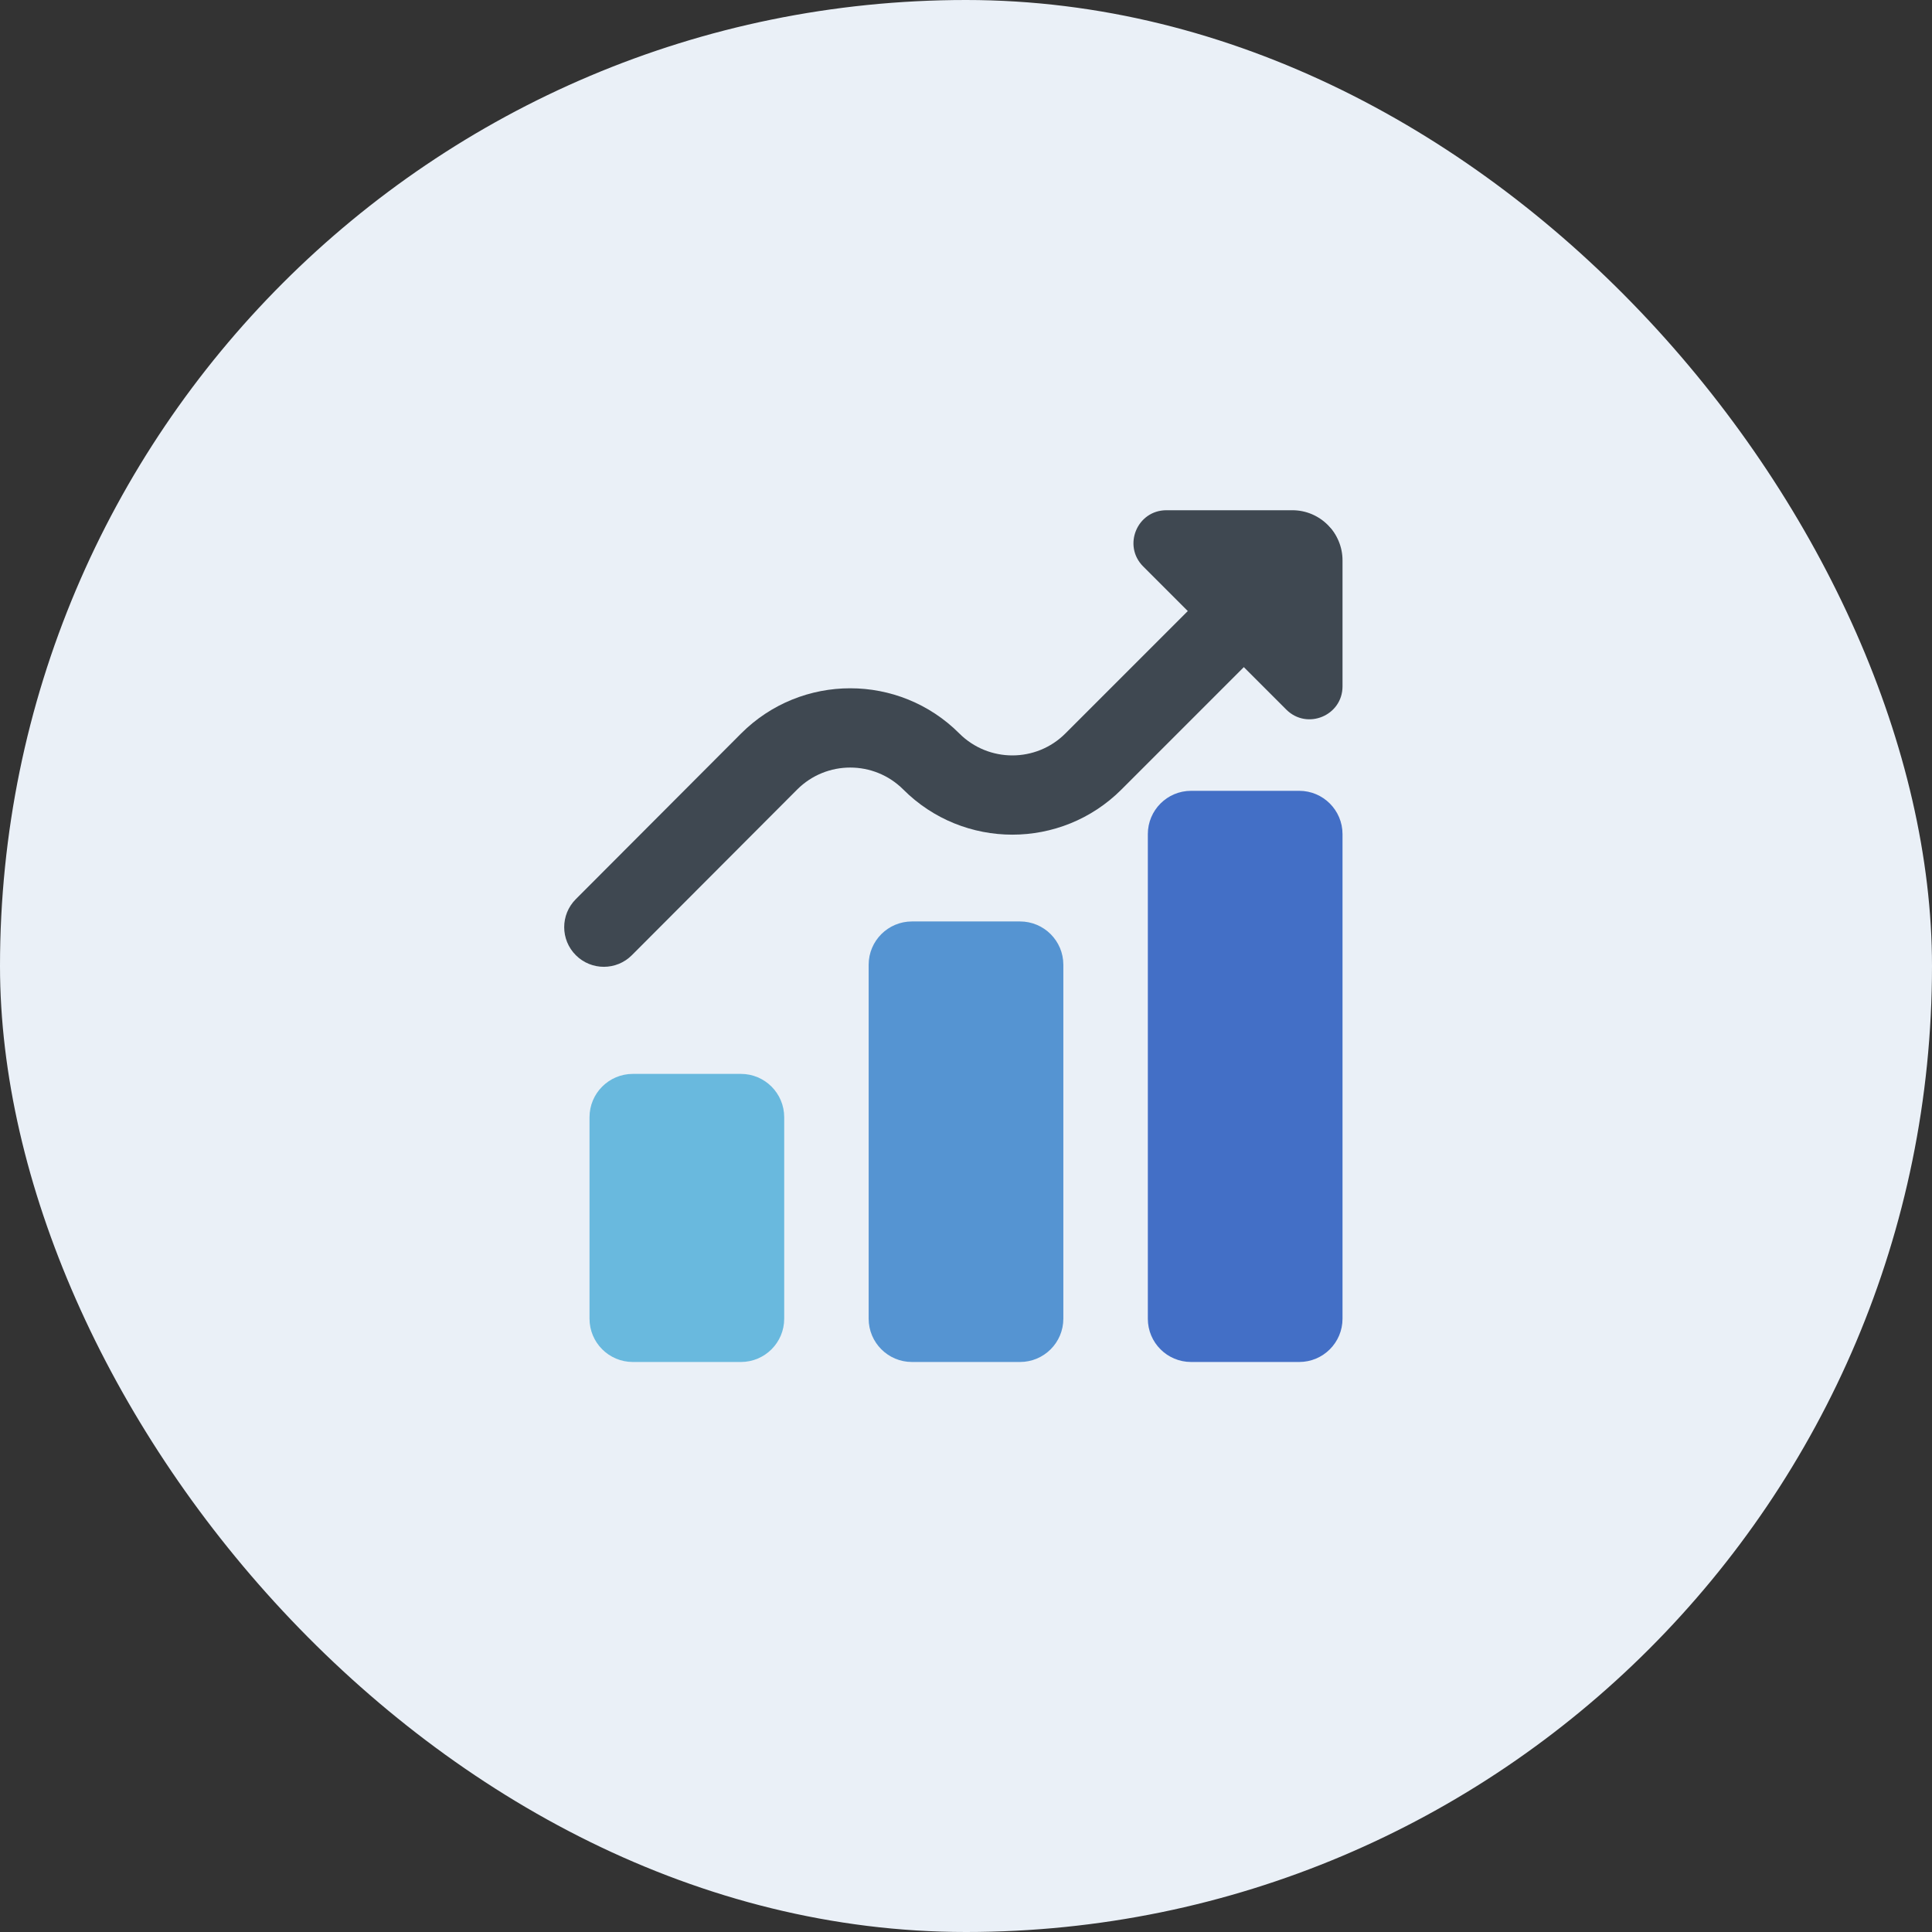 <svg width="52" height="52" viewBox="0 0 52 52" fill="none" xmlns="http://www.w3.org/2000/svg">
<rect x="0" y="0" width="52" height="52" fill="#333333" stroke="none"/>
<rect width="52" height="52" rx="26" fill="#EAF0F7"/>
<path d="M19.942 28.904H17.033C16.389 28.904 15.867 29.426 15.867 30.07V35.493C15.867 36.137 16.389 36.658 17.033 36.658H19.942C20.585 36.658 21.107 36.137 21.107 35.493V30.07C21.107 29.426 20.585 28.904 19.942 28.904Z" fill="#69B9DE"/>
<path d="M27.454 24.801H24.545C23.902 24.801 23.38 25.323 23.38 25.966V35.493C23.38 36.136 23.902 36.658 24.545 36.658H27.454C28.098 36.658 28.62 36.136 28.62 35.493V25.966C28.62 25.323 28.098 24.801 27.454 24.801Z" fill="#5594D2"/>
<path d="M34.968 21.285H32.059C31.415 21.285 30.894 21.807 30.894 22.451V35.493C30.894 36.137 31.415 36.658 32.059 36.658H34.968C35.612 36.658 36.134 36.137 36.134 35.493V22.451C36.134 21.807 35.612 21.285 34.968 21.285Z" fill="#436FC6"/>
<path d="M31.395 13.733H34.785C35.527 13.733 36.134 14.34 36.134 15.082V18.473C36.134 19.262 35.18 19.657 34.621 19.099L30.769 15.246C30.21 14.687 30.605 13.733 31.395 13.733Z" fill="#3F4851"/>
<path fill-rule="evenodd" clip-rule="evenodd" d="M35.761 14.164C36.177 14.581 36.177 15.256 35.761 15.672L30.184 21.25C28.563 22.87 25.932 22.87 24.312 21.25C23.524 20.462 22.245 20.462 21.457 21.249C21.457 21.249 21.457 21.249 21.457 21.249L17.007 25.709C16.591 26.126 15.916 26.126 15.499 25.71C15.082 25.294 15.081 24.619 15.497 24.202L19.948 19.741C21.569 18.12 24.2 18.12 25.82 19.741C26.608 20.529 27.888 20.529 28.675 19.741L34.252 14.164C34.669 13.747 35.344 13.747 35.761 14.164Z" fill="#3F4851"/>
</svg>

